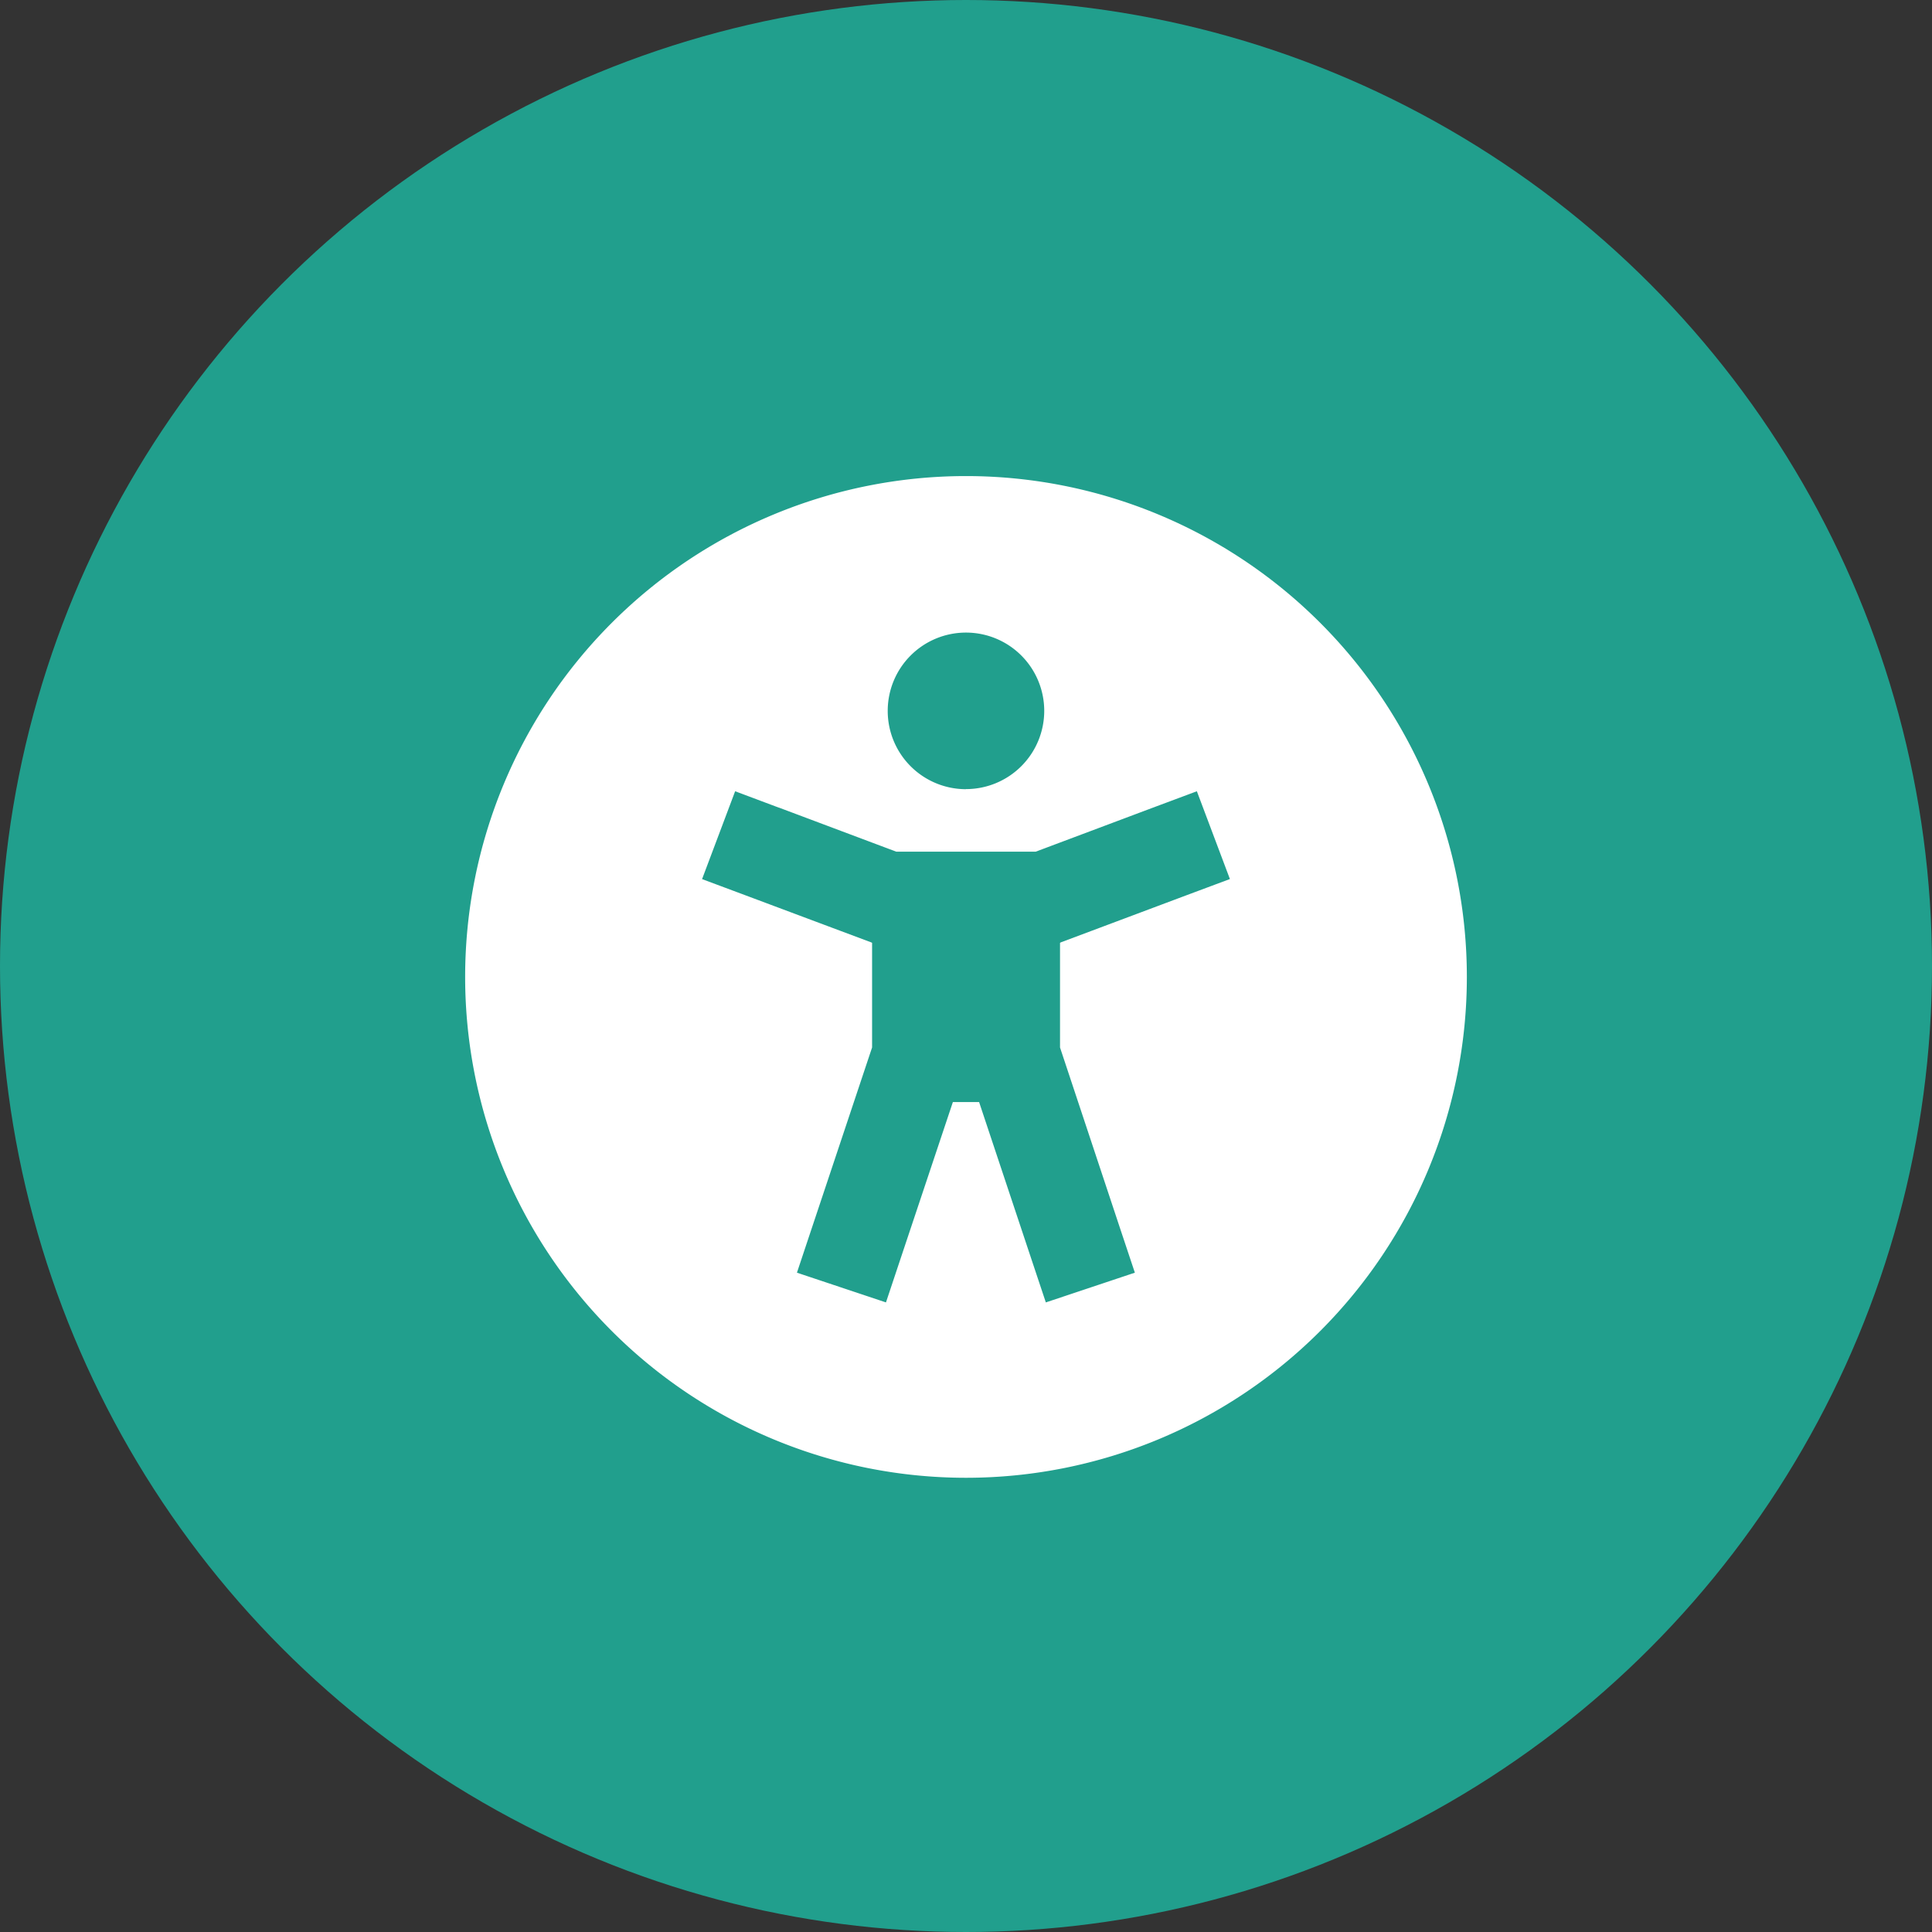 <svg xmlns="http://www.w3.org/2000/svg" width="87" height="87" viewBox="0 0 87 87"><rect x="0" y="0" width="87" height="87" fill="#333333" stroke="none"/><g transform="translate(-1430 -2012)"><circle cx="43.5" cy="43.5" r="43.5" transform="translate(1430 2012)" fill="#219f8d"></circle><path d="M0,22.554A22.554,22.554,0,1,1,22.554,45.108,22.554,22.554,0,0,1,0,22.554Zm14.131-7.621-1.973-.74-1.489,3.956,1.982.74L18.29,21l.035.018v4.713l-2.714,8.132-.67,2.009,4.009,1.339.67-2.009,2.343-7.013h1.181l2.335,7.013.67,2.009,4.009-1.339-.67-2.009-2.7-8.132V21.021L26.818,21l5.638-2.114,1.982-.74L32.95,14.193l-1.982.74L25.69,16.915H19.417L14.14,14.933Zm8.422-.837a3.524,3.524,0,1,0-3.524-3.524A3.524,3.524,0,0,0,22.554,14.1Z" transform="translate(1450.946 2033.438)" fill="#fff"></path></g></svg>